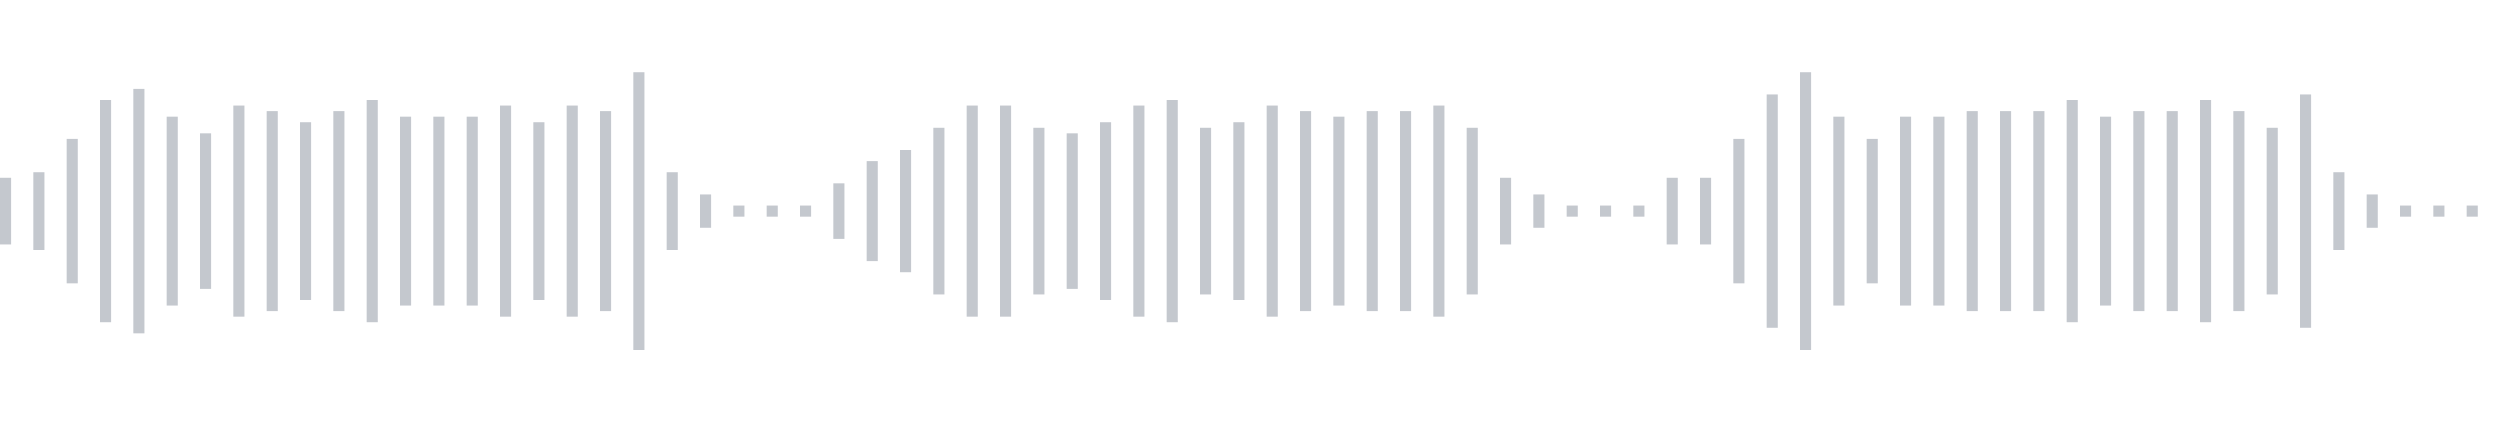 <svg xmlns="http://www.w3.org/2000/svg" xmlns:xlink="http://www.w3/org/1999/xlink" viewBox="0 0 225 38" preserveAspectRatio="none" width="100%" height="100%" fill="#C4C8CE"><g id="waveform-fb4376a3-ad54-4ab0-bbf5-4b58dfd8752e"><rect x="0" y="16.0" width="1" height="6"/><rect x="3" y="15.5" width="1" height="7"/><rect x="6" y="12.5" width="1" height="13"/><rect x="9" y="9.0" width="1" height="20"/><rect x="12" y="8.0" width="1" height="22"/><rect x="15" y="10.5" width="1" height="17"/><rect x="18" y="12.0" width="1" height="14"/><rect x="21" y="9.5" width="1" height="19"/><rect x="24" y="10.0" width="1" height="18"/><rect x="27" y="11.0" width="1" height="16"/><rect x="30" y="10.0" width="1" height="18"/><rect x="33" y="9.0" width="1" height="20"/><rect x="36" y="10.5" width="1" height="17"/><rect x="39" y="10.5" width="1" height="17"/><rect x="42" y="10.5" width="1" height="17"/><rect x="45" y="9.5" width="1" height="19"/><rect x="48" y="11.0" width="1" height="16"/><rect x="51" y="9.5" width="1" height="19"/><rect x="54" y="10.0" width="1" height="18"/><rect x="57" y="6.5" width="1" height="25"/><rect x="60" y="15.5" width="1" height="7"/><rect x="63" y="17.5" width="1" height="3"/><rect x="66" y="18.5" width="1" height="1"/><rect x="69" y="18.5" width="1" height="1"/><rect x="72" y="18.5" width="1" height="1"/><rect x="75" y="16.5" width="1" height="5"/><rect x="78" y="14.5" width="1" height="9"/><rect x="81" y="13.5" width="1" height="11"/><rect x="84" y="11.5" width="1" height="15"/><rect x="87" y="9.5" width="1" height="19"/><rect x="90" y="9.5" width="1" height="19"/><rect x="93" y="11.5" width="1" height="15"/><rect x="96" y="12.0" width="1" height="14"/><rect x="99" y="11.0" width="1" height="16"/><rect x="102" y="9.5" width="1" height="19"/><rect x="105" y="9.0" width="1" height="20"/><rect x="108" y="11.5" width="1" height="15"/><rect x="111" y="11.0" width="1" height="16"/><rect x="114" y="9.5" width="1" height="19"/><rect x="117" y="10.0" width="1" height="18"/><rect x="120" y="10.5" width="1" height="17"/><rect x="123" y="10.0" width="1" height="18"/><rect x="126" y="10.0" width="1" height="18"/><rect x="129" y="9.5" width="1" height="19"/><rect x="132" y="11.5" width="1" height="15"/><rect x="135" y="16.0" width="1" height="6"/><rect x="138" y="17.5" width="1" height="3"/><rect x="141" y="18.5" width="1" height="1"/><rect x="144" y="18.5" width="1" height="1"/><rect x="147" y="18.5" width="1" height="1"/><rect x="150" y="16.0" width="1" height="6"/><rect x="153" y="16.0" width="1" height="6"/><rect x="156" y="12.5" width="1" height="13"/><rect x="159" y="8.5" width="1" height="21"/><rect x="162" y="6.5" width="1" height="25"/><rect x="165" y="10.5" width="1" height="17"/><rect x="168" y="12.5" width="1" height="13"/><rect x="171" y="10.5" width="1" height="17"/><rect x="174" y="10.5" width="1" height="17"/><rect x="177" y="10.0" width="1" height="18"/><rect x="180" y="10.0" width="1" height="18"/><rect x="183" y="10.0" width="1" height="18"/><rect x="186" y="9.0" width="1" height="20"/><rect x="189" y="10.5" width="1" height="17"/><rect x="192" y="10.0" width="1" height="18"/><rect x="195" y="10.0" width="1" height="18"/><rect x="198" y="9.0" width="1" height="20"/><rect x="201" y="10.0" width="1" height="18"/><rect x="204" y="11.5" width="1" height="15"/><rect x="207" y="8.5" width="1" height="21"/><rect x="210" y="15.5" width="1" height="7"/><rect x="213" y="17.5" width="1" height="3"/><rect x="216" y="18.5" width="1" height="1"/><rect x="219" y="18.5" width="1" height="1"/><rect x="222" y="18.5" width="1" height="1"/></g></svg>
